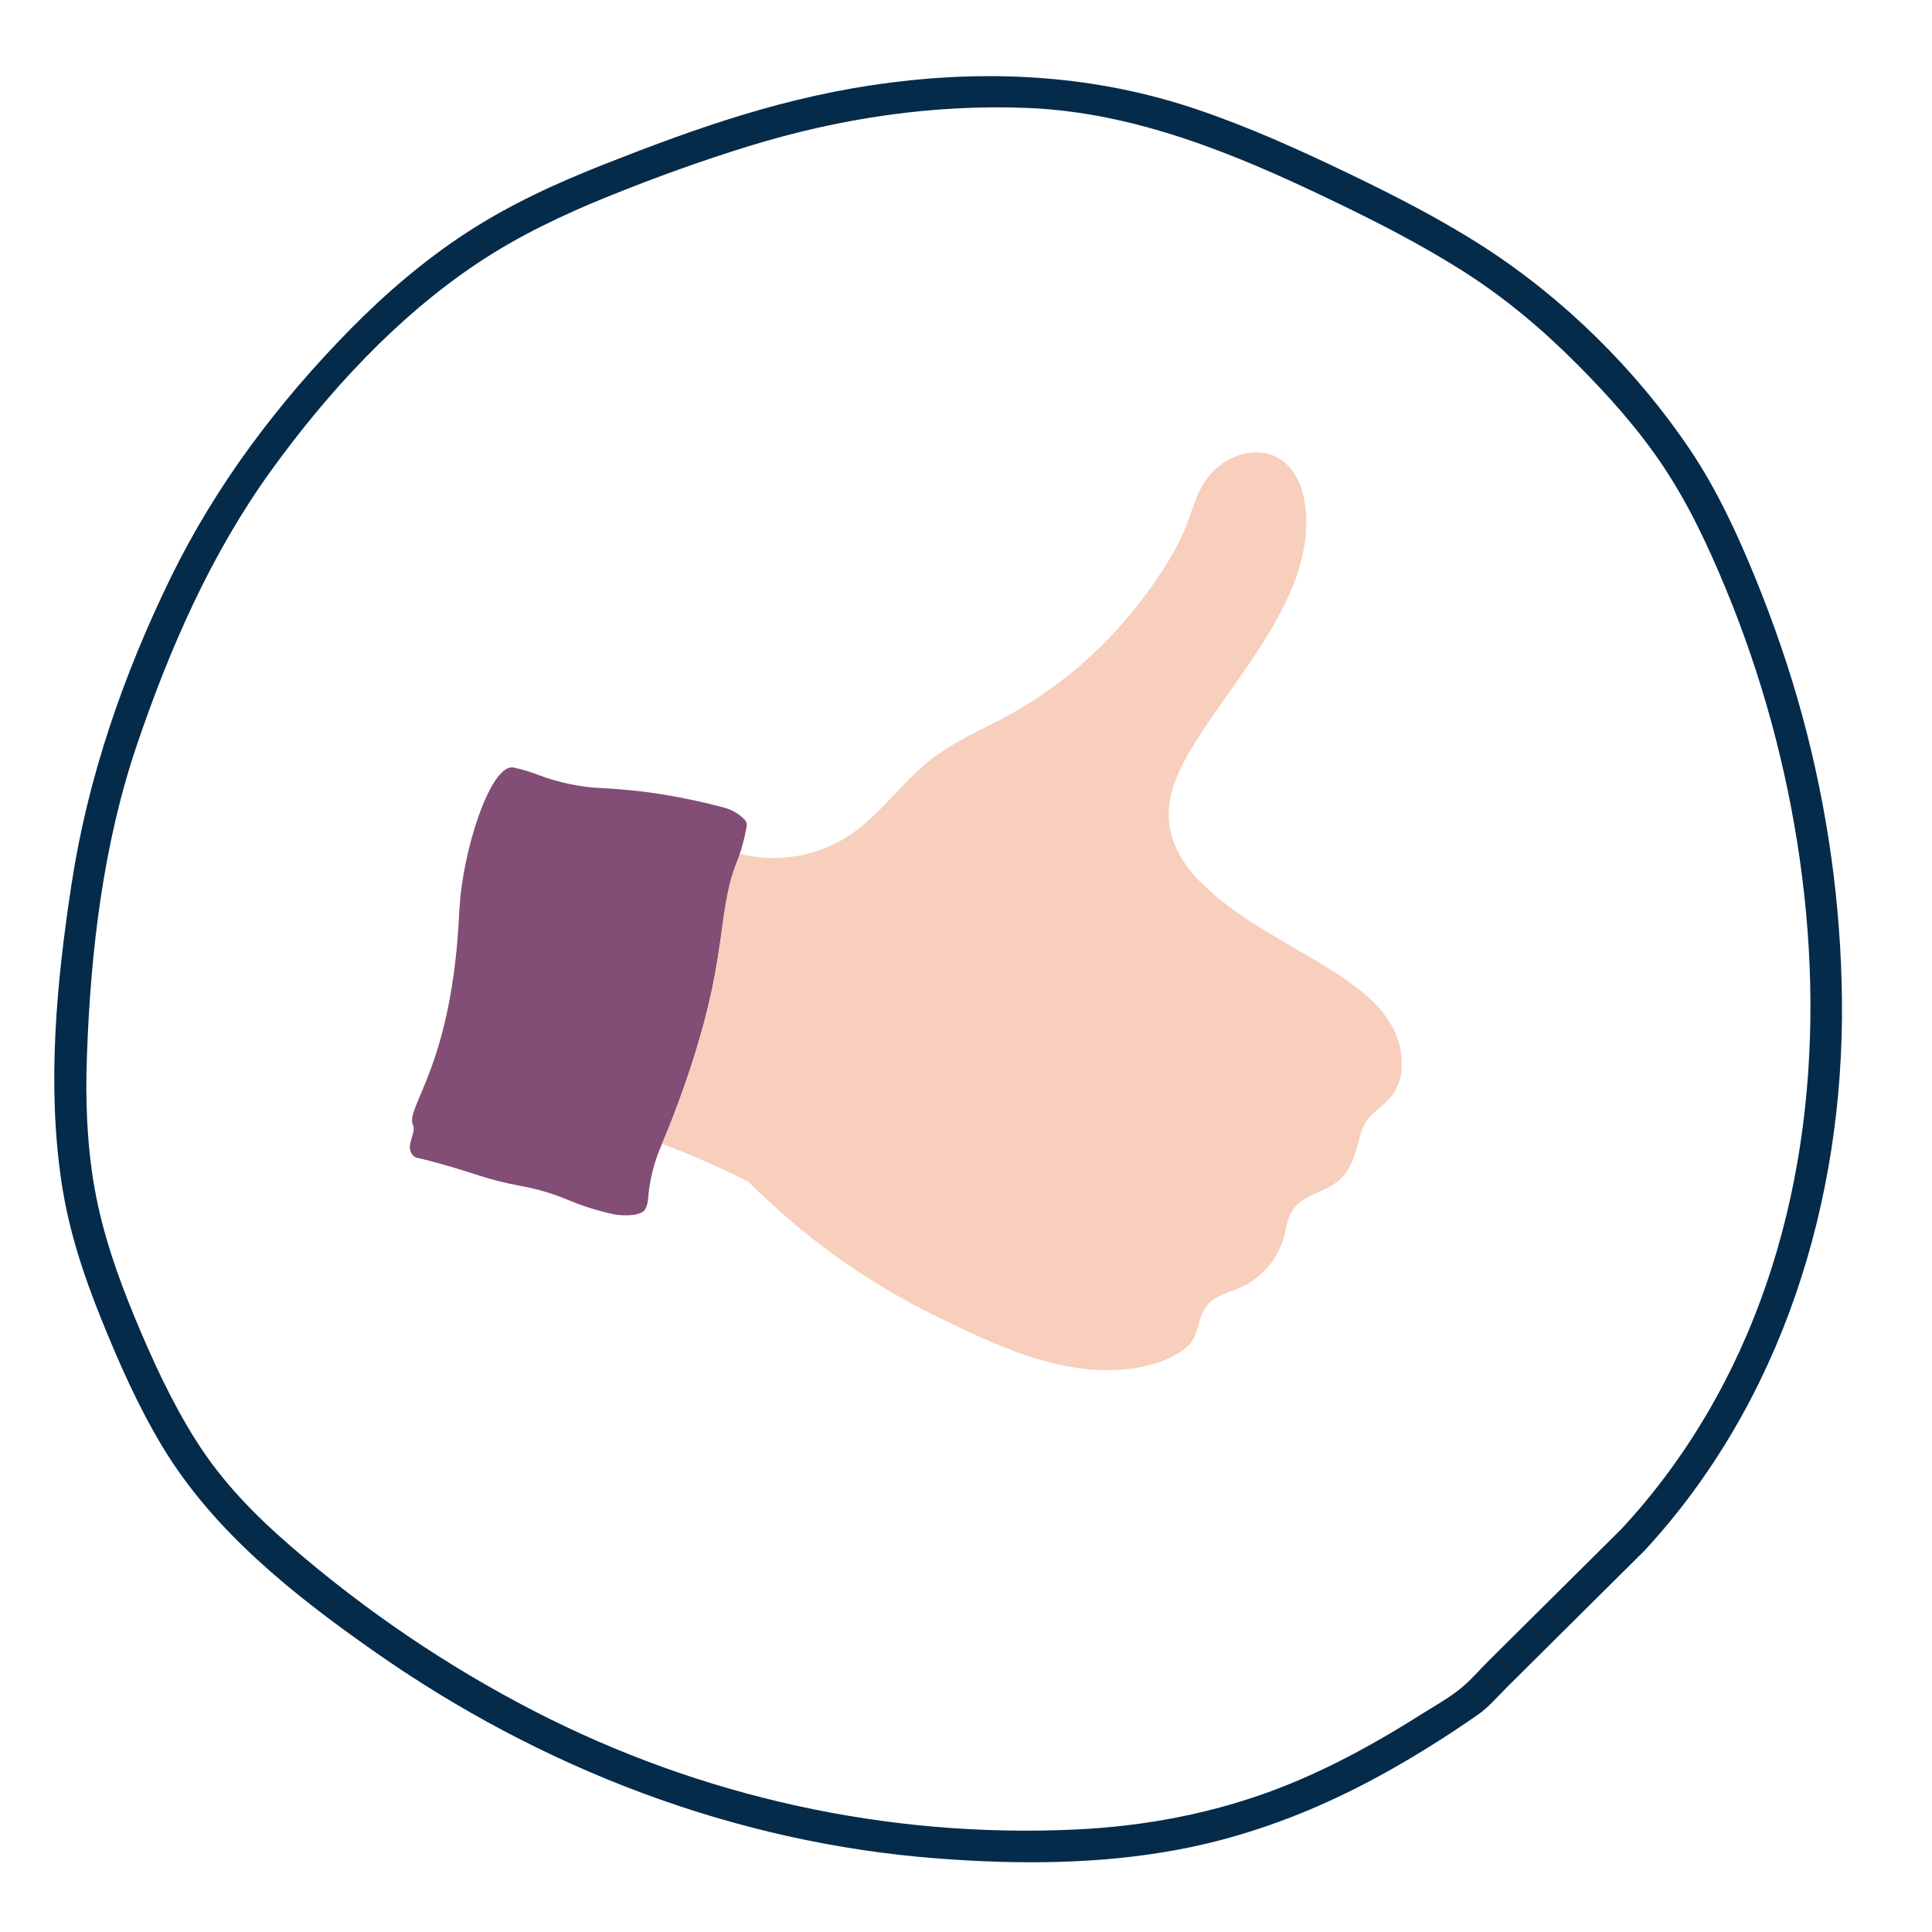 <svg xmlns="http://www.w3.org/2000/svg" id="Layer_1" data-name="Layer 1" viewBox="0 0 200 200"><defs><style> .cls-1 { fill: #f7cfbc; } .cls-2 { fill: #052b4b; } .cls-3 { fill: #eea196; } .cls-4 { fill: #824e75; } </style></defs><path class="cls-2" d="m170.17,160.6c14.28-15.42,20.71-36.25,20.51-57.02-.1-9.94-1.49-19.87-4.1-29.46-1.32-4.86-2.97-9.63-4.87-14.29-1.89-4.62-3.99-9.16-6.78-13.31-5.52-8.19-12.96-15.55-21.25-20.91-4.49-2.9-9.27-5.34-14.09-7.66-5.14-2.47-10.35-4.83-15.76-6.65-10.29-3.47-20.91-4.12-31.65-2.75s-19.99,4.66-29.53,8.42c-4.99,1.96-9.89,4.2-14.39,7.14-4.36,2.85-8.33,6.25-11.98,9.96-7.49,7.61-13.94,16.15-18.63,25.77-4.89,10.04-8.57,20.67-10.25,31.72-1.55,10.14-2.56,20.78-1.01,30.97.74,4.86,2.25,9.46,4.09,14.01,1.83,4.53,3.81,9.02,6.33,13.21,5.3,8.78,13.52,15.3,21.82,21.13,17.33,12.18,37.41,19.93,58.58,21.52,8.25.62,16.61.6,24.77-.93,7.28-1.36,14.24-4.04,20.73-7.58,3.54-1.93,6.99-4.09,10.3-6.4,1.12-.78,2.03-1.88,3-2.84,3.86-3.84,7.73-7.67,11.59-11.51.86-.85,1.71-1.7,2.57-2.55,1.5-1.49-.75-3.87-2.25-2.38-2.71,2.69-5.42,5.38-8.13,8.07-1.89,1.87-3.77,3.75-5.66,5.62-.94.93-1.83,1.99-2.85,2.83-1.26,1.04-2.92,1.96-4.35,2.86-1.64,1.04-3.31,2.04-5.01,2.99-3.09,1.73-6.29,3.29-9.59,4.56-6.72,2.58-13.82,3.92-21,4.25-19.44.91-38.79-3.37-56.07-12.28-9.04-4.66-17.52-10.43-25.21-17.09-3.75-3.25-7.1-6.69-9.76-10.9-2.53-4-4.51-8.33-6.32-12.69-1.81-4.36-3.35-8.77-4.18-13.43-.8-4.53-.96-9.14-.79-13.72.38-10.8,1.68-21.89,5.17-32.16,3.39-9.99,7.67-19.77,13.87-28.37,5.84-8.1,13.05-15.95,21.4-21.51,4.26-2.84,8.9-5.04,13.64-6.95,4.73-1.91,9.56-3.66,14.44-5.16,9.39-2.89,19.12-4.36,28.95-3.95,11.02.46,21.35,4.73,31.16,9.44,4.68,2.24,9.31,4.6,13.7,7.37,4.41,2.79,8.31,6.07,11.98,9.76,3.23,3.25,6.31,6.69,8.86,10.51,2.65,3.97,4.67,8.3,6.49,12.7,3.7,8.95,6.28,18.39,7.65,27.98,2.8,19.57.53,40.18-9.62,57.44-2.5,4.25-5.42,8.21-8.77,11.82-1.43,1.54.81,3.93,2.25,2.38Z"></path><path class="cls-3" d="m91.26,145.56h0s.01,0,.02,0h-.02"></path><path class="cls-4" d="m47.55,94.14c-.67,16.26-5.68,20.53-4.79,22.33.34.89-.84,2.13-.06,3.08,0,0,0,.02.02.03,0,0,.02.02.03.03,0,0,.02.02.03.03,0,0,.02.01.03.02.01.01.02.02.03.03.01.01.02.02.03.03.02,0,.03.01.04.03.02,0,.03,0,.04.02,0,0,.02.01.04.03.02,0,.03,0,.04.02.02,0,.03,0,.05.01.02,0,.03,0,.05.01,0,0,.02.01.04.02h-.01s.02.01.03,0c0,0,.02,0,.03,0,.26.06.59.14.99.24,1.65.43,3.27.91,4.88,1.43,1.61.54,3.25.96,4.93,1.26,1.66.31,3.26.78,4.81,1.44,1.58.66,3.2,1.16,4.86,1.5.14.02.27.03.4.05.24.02.49.03.73.03.25,0,.51-.02.76-.05.24-.03.47-.1.7-.18.17-.07.32-.16.45-.29.22-.36.34-.76.36-1.19.14-1.86.58-3.65,1.31-5.38.04-.1.08-.19.12-.28.86-2.04,1.65-4.09,2.37-6.17.74-2.11,1.4-4.26,1.99-6.43.6-2.24,1.08-4.52,1.44-6.82.37-2.42.78-4.84,1.22-7.25,0,0,0-.01,0-.01,0-.02,0-.03,0-.05,0,0,0-.02,0-.03,0-.02,0-.03,0-.04.01-.06.02-.11.04-.16.04-.19.08-.38.12-.57.15-.33.28-.67.4-1.02.24-.69.46-1.39.67-2.1.23-.76.4-1.53.53-2.3,0-.03,0-.06,0-.09,0-.03,0-.06,0-.09l-.02-.08-.02-.09s-.02-.05-.03-.08c-.01-.03-.03-.05-.04-.07-.01-.03-.03-.05-.04-.07-.61-.65-1.35-1.09-2.23-1.33-2.03-.54-4.08-.98-6.15-1.32-2.17-.36-4.35-.58-6.55-.69-2.23-.11-4.4-.57-6.49-1.36-.82-.32-1.66-.57-2.53-.76-2.44-.53-5.39,8.9-5.63,14.7Z"></path><path class="cls-1" d="m145.08,110.69c.16-1.64-.31-3.39-1.19-4.82-1.33-2.16-3.42-3.71-5.54-5.1-4.84-3.16-10.14-5.43-14.24-9.63-1.62-1.66-2.88-3.76-3.09-6.07-.32-3.4,1.62-6.56,3.48-9.42,4.45-6.85,12.3-15.4,10.45-24.25-.35-1.65-1.26-3.27-2.75-4.06-1.74-.92-3.97-.52-5.59.6-2.69,1.87-2.89,4.39-4.07,7.1s-2.98,5.31-4.8,7.64c-3.63,4.63-8.18,8.55-13.35,11.37-2.69,1.46-5.55,2.66-7.96,4.53-3.06,2.37-5.27,5.74-8.49,7.89-3.28,2.18-7.5,2.9-11.31,1.92-1.56,3.29-1.74,7.01-2.29,10.62-.36,2.3-.84,4.58-1.44,6.82-.58,2.17-1.25,4.31-1.99,6.42-.72,2.08-1.51,4.14-2.37,6.17.08.02.15.05.23.08,2.07.77,4.1,1.63,6.11,2.58.88.41,1.76.83,2.63,1.26-.04.06,1.55,1.51,1.64,1.6,5.29,5.02,11.41,9.24,17.97,12.42,6.11,2.97,12.53,6.07,19.5,5.38,2.08-.21,4.3-.82,5.99-2.09,1.79-1.34,1.08-3.12,2.49-4.67.84-.92,2.14-1.18,3.28-1.68,2.18-.95,3.89-2.92,4.52-5.21.27-.97.36-2.01.92-2.84,1.1-1.63,3.38-1.8,4.78-3.05,1.59-1.42,1.76-3.28,2.38-5.19.63-1.9,2.38-2.37,3.35-3.94.45-.73.7-1.54.78-2.39Zm-18.2,25.92h-.01s0-.01,0-.01h0Z"></path></svg>